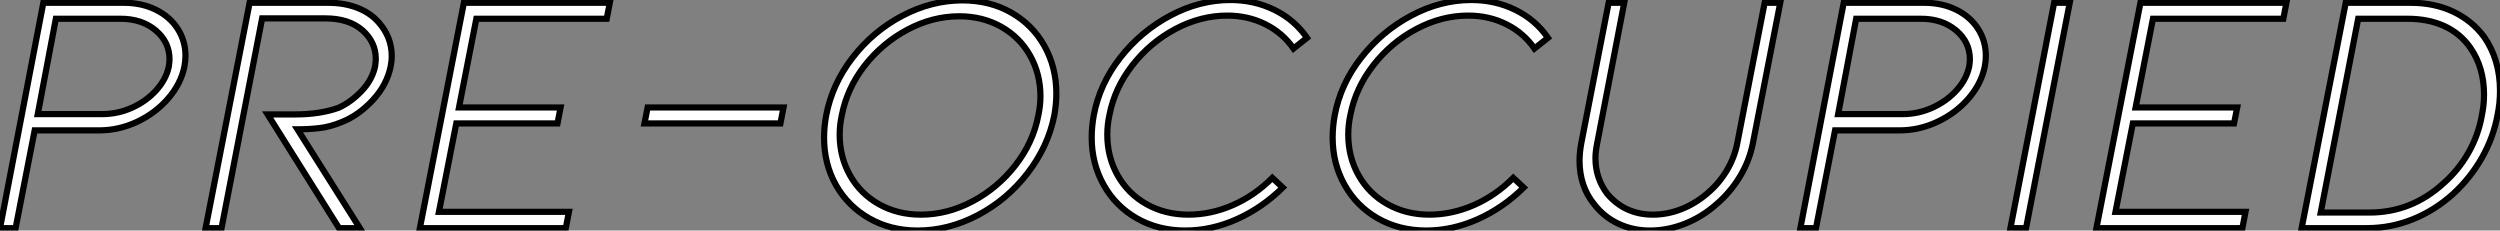 <?xml version="1.0" standalone="no"?>
<svg xmlns="http://www.w3.org/2000/svg" viewBox="-1.4 -36.85 403.82 37.24"><rect x="-1.4" y="-36.85" width="403.82" height="37.24" fill="#808080" stroke="none"/><path d="M-1.40 0L1.12 0L4.20-15.79L14.62-15.79Q17.81-15.79 20.78-17.19Q23.74-18.59 25.79-20.97Q27.83-23.35 28.39-26.10L28.39-26.10Q28.56-27.05 28.56-27.83L28.56-27.83Q28.56-30.24 27.30-32.20Q26.04-34.16 23.77-35.28Q21.50-36.40 18.59-36.40L18.59-36.40L5.60-36.40L-1.40 0ZM4.70-18.42L7.62-33.82L18.09-33.82Q21.50-33.82 23.74-31.95Q25.98-30.07 25.98-27.27L25.98-27.27Q25.98-26.88 25.87-26.10L25.87-26.10Q25.42-24.02 23.83-22.26Q22.23-20.50 19.94-19.46Q17.64-18.42 15.12-18.42L15.12-18.42L4.70-18.42ZM56.73 0L53.37 0L41.83-18.37L46.31-18.37Q50.29-18.37 53.26-19.43L53.26-19.43Q55.27-20.33 57.01-22.15Q58.74-23.97 59.19-26.15L59.19-26.15Q59.30-26.94 59.30-27.33L59.30-27.33Q59.30-30.07 57.12-31.98Q54.94-33.88 51.13-33.88L51.13-33.88L40.94-33.88L34.38 0L31.81 0L38.92-36.40L51.63-36.40Q54.21-36.40 56.31-35.59Q58.41-34.78 59.75-33.26L59.75-33.26Q61.88-30.86 61.88-27.78L61.88-27.78Q61.88-26.99 61.71-26.15L61.71-26.15Q61.10-23.13 58.80-20.66Q56.50-18.20 53.82-17.14L53.82-17.14Q51.91-16.35 50.20-16.16Q48.50-15.96 46.65-15.96L46.65-15.96L56.73 0ZM66.42 0L89.99 0L90.50-2.63L69.50-2.63L72.30-16.91L88.65-16.91L89.15-19.49L72.74-19.49L75.54-33.82L96.60-33.82L97.10-36.40L73.53-36.40L66.42 0ZM102.70-16.91L124.66-16.91L125.16-19.49L103.21-19.49L102.70-16.91ZM146.83 0.39Q151.82 0.39 156.55-2.10Q161.28-4.59 164.58-8.88Q167.89-13.16 168.90-18.20L168.90-18.20Q169.23-20.05 169.23-21.73L169.23-21.73Q169.23-25.98 167.30-29.43Q165.37-32.87 161.92-34.83Q158.48-36.79 154.06-36.79L154.06-36.79Q149.07-36.79 144.34-34.30Q139.61-31.81 136.30-27.52Q133-23.24 132.05-18.20L132.05-18.20Q131.71-16.35 131.71-14.62L131.71-14.62Q131.71-10.36 133.64-6.94Q135.58-3.53 139.02-1.57Q142.46 0.39 146.83 0.39L146.83 0.39ZM153.55-34.22Q157.30-34.22 160.30-32.54Q163.30-30.86 164.98-27.89Q166.66-24.92 166.66-21.28L166.66-21.28Q166.66-19.82 166.32-18.20L166.32-18.20Q165.48-13.83 162.62-10.16Q159.77-6.50 155.71-4.34Q151.65-2.18 147.34-2.18L147.34-2.18Q143.58-2.18 140.59-3.86Q137.59-5.54 135.91-8.51Q134.23-11.48 134.23-15.12L134.23-15.12Q134.23-16.63 134.57-18.20L134.57-18.20Q135.41-22.57 138.26-26.24Q141.12-29.90 145.18-32.06Q149.24-34.22 153.55-34.22L153.55-34.22ZM190.06 0.39Q194.26 0.39 198.35-1.43Q202.44-3.25 205.80-6.55L205.80-6.55L204.12-8.12Q201.26-5.26 197.74-3.72Q194.21-2.18 190.57-2.18L190.57-2.18Q186.82-2.18 183.82-3.86Q180.82-5.54 179.14-8.51Q177.46-11.48 177.46-15.12L177.46-15.12Q177.46-16.69 177.80-18.26L177.80-18.26Q178.64-22.62 181.52-26.32Q184.41-30.02 188.47-32.17Q192.53-34.33 196.84-34.33L196.84-34.33Q200.20-34.33 203-32.93Q205.80-31.53 207.54-29.01L207.54-29.01L209.72-30.74Q207.70-33.66 204.46-35.25Q201.21-36.85 197.34-36.85L197.34-36.85Q192.36-36.85 187.63-34.33Q182.90-31.81 179.56-27.55Q176.23-23.30 175.28-18.26L175.28-18.26Q174.94-16.41 174.94-14.62L174.94-14.62Q174.94-10.42 176.88-6.97Q178.81-3.53 182.25-1.57Q185.70 0.39 190.06 0.39L190.06 0.39ZM228.98 0.39Q233.18 0.39 237.27-1.43Q241.36-3.25 244.72-6.55L244.72-6.55L243.04-8.12Q240.18-5.26 236.66-3.72Q233.13-2.18 229.49-2.18L229.49-2.18Q225.74-2.18 222.74-3.86Q219.74-5.54 218.06-8.51Q216.38-11.48 216.38-15.12L216.38-15.12Q216.38-16.69 216.72-18.26L216.72-18.26Q217.56-22.62 220.44-26.32Q223.33-30.02 227.39-32.17Q231.45-34.33 235.76-34.33L235.76-34.33Q239.12-34.33 241.92-32.93Q244.72-31.53 246.46-29.01L246.46-29.01L248.64-30.74Q246.62-33.66 243.38-35.25Q240.13-36.85 236.26-36.85L236.26-36.85Q231.28-36.85 226.55-34.33Q221.82-31.81 218.48-27.55Q215.15-23.30 214.20-18.26L214.20-18.26Q213.86-16.41 213.86-14.62L213.86-14.62Q213.86-10.42 215.80-6.97Q217.73-3.53 221.17-1.57Q224.62 0.39 228.98 0.39L228.98 0.39ZM265.10 0.39Q267.96 0.39 270.73-0.70Q273.50-1.79 275.80-3.81L275.80-3.81Q278.10-5.77 279.64-8.32Q281.18-10.86 281.74-13.72L281.74-13.72L286.16-36.40L283.64-36.40L279.22-13.72Q278.77-11.37 277.48-9.24Q276.19-7.11 274.29-5.54L274.29-5.54Q272.38-3.92 270.14-3.05Q267.90-2.18 265.61-2.18L265.61-2.18Q261.07-2.18 258.22-5.54L258.22-5.54Q256.31-8.06 256.31-11.31L256.31-11.31Q256.31-12.32 256.59-13.72L256.59-13.72L260.96-36.40L258.44-36.40L254.02-13.72Q253.74-12.15 253.74-10.92L253.74-10.92Q253.74-6.72 256.14-3.81L256.14-3.81Q257.71-1.79 260.04-0.70Q262.36 0.39 265.10 0.39L265.10 0.39ZM289.41 0L291.93 0L295.01-15.79L305.42-15.79Q308.62-15.79 311.58-17.19Q314.55-18.59 316.60-20.97Q318.64-23.35 319.20-26.10L319.20-26.10Q319.37-27.05 319.37-27.83L319.37-27.83Q319.37-30.24 318.11-32.20Q316.85-34.16 314.58-35.28Q312.31-36.40 309.40-36.40L309.40-36.40L296.41-36.40L289.41 0ZM295.51-18.42L298.42-33.82L308.90-33.82Q312.31-33.82 314.55-31.95Q316.79-30.07 316.79-27.27L316.79-27.27Q316.79-26.88 316.68-26.10L316.68-26.10Q316.23-24.02 314.64-22.26Q313.04-20.50 310.74-19.46Q308.45-18.42 305.93-18.42L305.93-18.42L295.51-18.42ZM323.34 0L325.86 0L332.92-36.40L330.40-36.40L323.34 0ZM337.23 0L360.81 0L361.31-2.63L340.31-2.63L343.11-16.91L359.46-16.91L359.97-19.49L343.56-19.49L346.36-33.82L367.42-33.82L367.92-36.40L344.34-36.40L337.23 0ZM380.91 0Q384.78 0 388.33-1.43Q391.89-2.86 394.86-5.54L394.86-5.54Q397.66-8.12 399.50-11.37Q401.35-14.62 402.02-18.26L402.02-18.26Q402.42-20.16 402.42-22.18L402.42-22.18Q402.42-27.22 399.84-30.91L399.84-30.91Q397.88-33.54 394.86-34.97Q391.83-36.40 387.97-36.40L387.97-36.40L377.50-36.40L370.38 0L380.91 0ZM373.46-2.52L379.51-33.82L387.46-33.82Q390.82-33.82 393.40-32.65Q395.98-31.47 397.60-29.18L397.60-29.18Q399.84-25.98 399.84-21.56L399.84-21.56Q399.84-19.94 399.50-18.26L399.50-18.26Q398.94-15.06 397.35-12.24Q395.75-9.41 393.34-7.28L393.34-7.28Q388.14-2.52 381.36-2.52L381.36-2.52L373.46-2.52Z" fill="white" stroke="black" transform="scale(1,1)"/></svg>